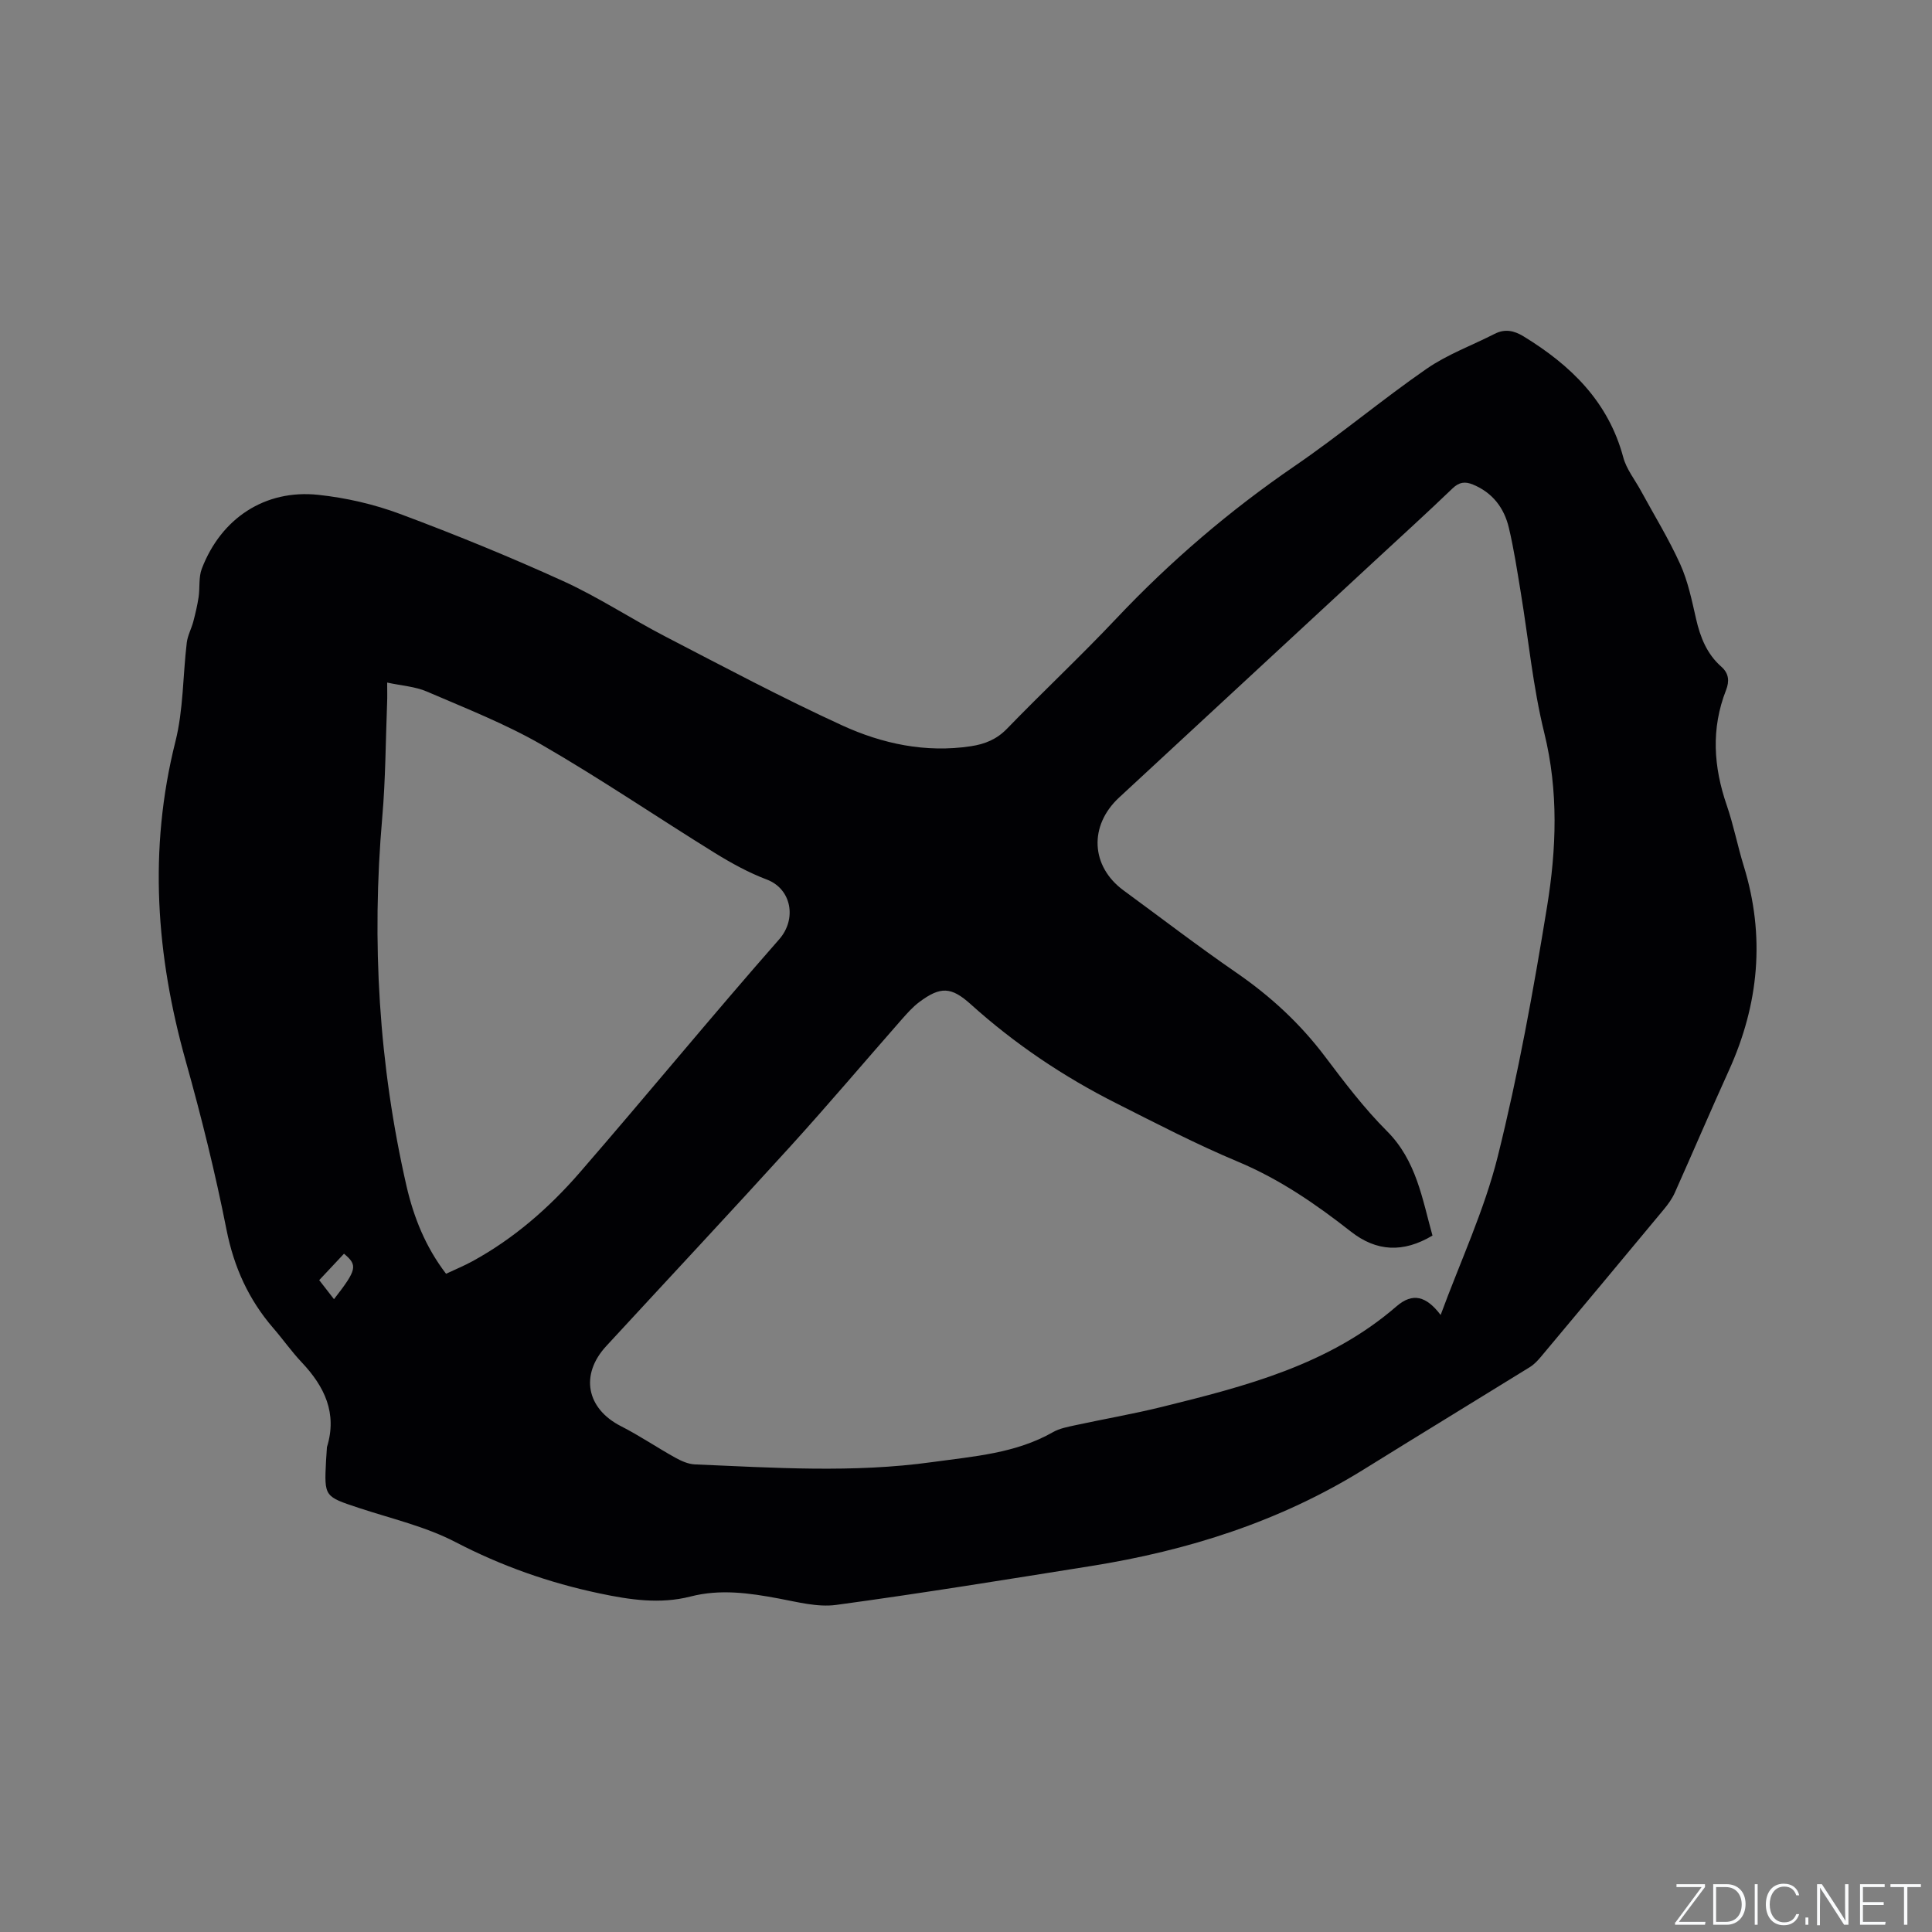 <svg enable-background="new 0 0 400 400" viewBox="0 0 400 400" xmlns="http://www.w3.org/2000/svg"><rect x="0" y="0" width="400" height="400" fill="#808080" stroke="none"/><g fill="#fafbfc"><path d="m346.9 398 5.4-7.3h-5.2v-.6h5.9v.6l-5.4 7.2h5.5l-.1.6h-6.2v-.5z"/><path d="m354.7 390.1h2.8c2.3 0 3.9 1.6 3.9 4.1s-1.6 4.3-3.9 4.3h-2.8zm.6 7.8h2c2.2 0 3.3-1.6 3.3-3.6 0-1.8-1-3.6-3.3-3.6h-2z"/><path d="m363.9 390.1v8.4h-.6v-8.4z"/><path d="m372.5 396.3c-.4 1.3-1.4 2.3-3.2 2.3-2.4 0-3.7-1.9-3.7-4.3 0-2.3 1.2-4.3 3.7-4.3 1.8 0 2.9 1 3.2 2.4h-.6c-.4-1.1-1.1-1.8-2.5-1.8-2.1 0-3 1.9-3 3.7s.9 3.7 3 3.7c1.4 0 2.1-.7 2.5-1.7z"/><path d="m373.8 398.5v-1.5h.6v1.5z"/><path d="m376.2 398.5v-8.4h1c1.3 2 4.4 6.7 4.9 7.6-.1-1.2-.1-2.4-.1-3.8v-3.8h.7v8.4h-.9c-1.2-1.9-4.4-6.8-5-7.7.1 1.1 0 2.3 0 3.9v3.9h-.6z"/><path d="m390 394.4h-4.3v3.5h4.7l-.1.6h-5.2v-8.4h5.1v.6h-4.5v3.1h4.3z"/><path d="m394.2 390.7h-2.8v-.6h6.3v.6h-2.8v7.8h-.7z"/></g><path d="m67.69 299.61c2.18-7.02-.5-12.55-5.22-17.55-2.11-2.23-3.88-4.77-5.89-7.09-5.1-5.9-8.14-12.6-9.68-20.35-2.32-11.73-5.2-23.37-8.43-34.88-6.16-21.94-7.77-43.86-2.15-66.22 1.66-6.6 1.53-13.64 2.35-20.47.18-1.48.96-2.88 1.35-4.35.44-1.68.84-3.37 1.1-5.08.29-1.95-.02-4.09.66-5.87 4-10.46 13.1-16.47 24.11-15.3 5.73.61 11.53 1.94 16.92 3.95 11.4 4.25 22.69 8.86 33.77 13.9 7.3 3.32 14.06 7.8 21.2 11.5 12.12 6.28 24.19 12.71 36.59 18.39 8.32 3.81 17.28 5.72 26.63 4.31 2.91-.44 5.34-1.41 7.49-3.63 7.45-7.69 15.28-15.02 22.63-22.81 11.18-11.84 23.43-22.33 36.88-31.54 9.35-6.4 18.07-13.73 27.38-20.18 4.3-2.97 9.37-4.82 14.07-7.22 2.13-1.09 4.01-.68 5.97.51 9.78 5.98 17.57 13.51 20.66 25.06.65 2.44 2.39 4.6 3.63 6.88 2.76 5.08 5.81 10.03 8.18 15.28 1.59 3.53 2.39 7.46 3.26 11.27s2.24 7.28 5.22 9.9c1.62 1.42 1.69 3.06.99 4.86-3.13 7.98-2.6 15.88.15 23.86 1.41 4.1 2.23 8.39 3.51 12.54 4.49 14.55 3.16 28.62-3.09 42.39-3.81 8.39-7.42 16.86-11.18 25.27-.55 1.23-1.38 2.38-2.25 3.43-8.46 10.2-16.96 20.37-25.47 30.54-.67.8-1.43 1.6-2.3 2.14-11.43 7.07-22.91 14.05-34.33 21.15-17.38 10.8-36.45 16.83-56.51 20.03-17.57 2.8-35.14 5.66-52.77 8.05-3.85.52-7.98-.6-11.92-1.33-6.08-1.14-12.1-1.99-18.23-.41-6.34 1.63-12.63.67-18.87-.65-10.4-2.19-20.28-5.67-29.8-10.62-6.21-3.23-13.28-4.85-20-7.07-7.15-2.37-7.17-2.31-6.8-9.71.06-.97.13-1.92.19-2.88zm230.58-27.36c4.1-11.14 9.06-21.72 11.83-32.84 4.24-17.03 7.38-34.36 10.2-51.69 1.94-11.9 2.4-23.9-.57-35.96-2.35-9.52-3.27-19.38-4.87-29.08-.74-4.49-1.42-9-2.47-13.42-.97-4.09-3.36-7.26-7.43-8.94-1.63-.67-2.85-.53-4.23.8-5.35 5.14-10.85 10.13-16.29 15.17-17.58 16.28-35.17 32.55-52.74 48.83-6.29 5.83-5.88 14.24.92 19.23 7.78 5.7 15.44 11.58 23.38 17.05 7.05 4.86 13.19 10.52 18.35 17.37 4.02 5.33 8.09 10.7 12.79 15.4 6.12 6.12 7.31 14.02 9.44 21.64-6.07 3.62-11.6 3.33-16.89-.82-7.26-5.7-14.78-10.87-23.4-14.48-8.58-3.59-16.87-7.9-25.18-12.09-10.93-5.51-21.02-12.29-30.13-20.5-4.02-3.62-6.25-3.75-10.66-.45-1.34 1-2.48 2.3-3.6 3.56-7.69 8.75-15.22 17.66-23.05 26.28-12.62 13.89-25.44 27.59-38.16 41.39-5.48 5.94-4.07 12.95 3.06 16.58 3.86 1.96 7.46 4.42 11.25 6.52 1.24.69 2.68 1.33 4.06 1.39 16.39.69 32.75 1.8 49.15-.48 8.61-1.2 17.24-1.78 25.02-6.22 1.34-.76 2.98-1.06 4.52-1.4 6-1.3 12.06-2.34 18.01-3.81 17.3-4.28 34.54-8.68 48.54-20.81 3.38-2.93 6.2-2.11 9.15 1.78zm-205.92-8.53c2.02-.95 3.78-1.67 5.44-2.58 8.57-4.68 15.86-11.03 22.2-18.33 13.89-16.01 27.33-32.4 41.32-48.32 3.71-4.21 2.57-10.46-2.55-12.39-3.73-1.41-7.31-3.38-10.72-5.48-11.97-7.41-23.63-15.35-35.82-22.39-7.56-4.36-15.79-7.58-23.84-11.05-2.41-1.04-5.2-1.21-8.22-1.86 0 1.79.04 2.94-.01 4.09-.31 7.94-.32 15.91-1.01 23.82-2.24 25.75-.72 51.23 5.04 76.41 1.48 6.36 3.89 12.49 8.17 18.08zm-21.13-4.15c-1.69 1.8-3.38 3.61-5.13 5.47 1.13 1.45 2.07 2.67 3.06 3.94 4.75-6.11 4.96-7.01 2.07-9.41z" fill="#010104"/></svg>